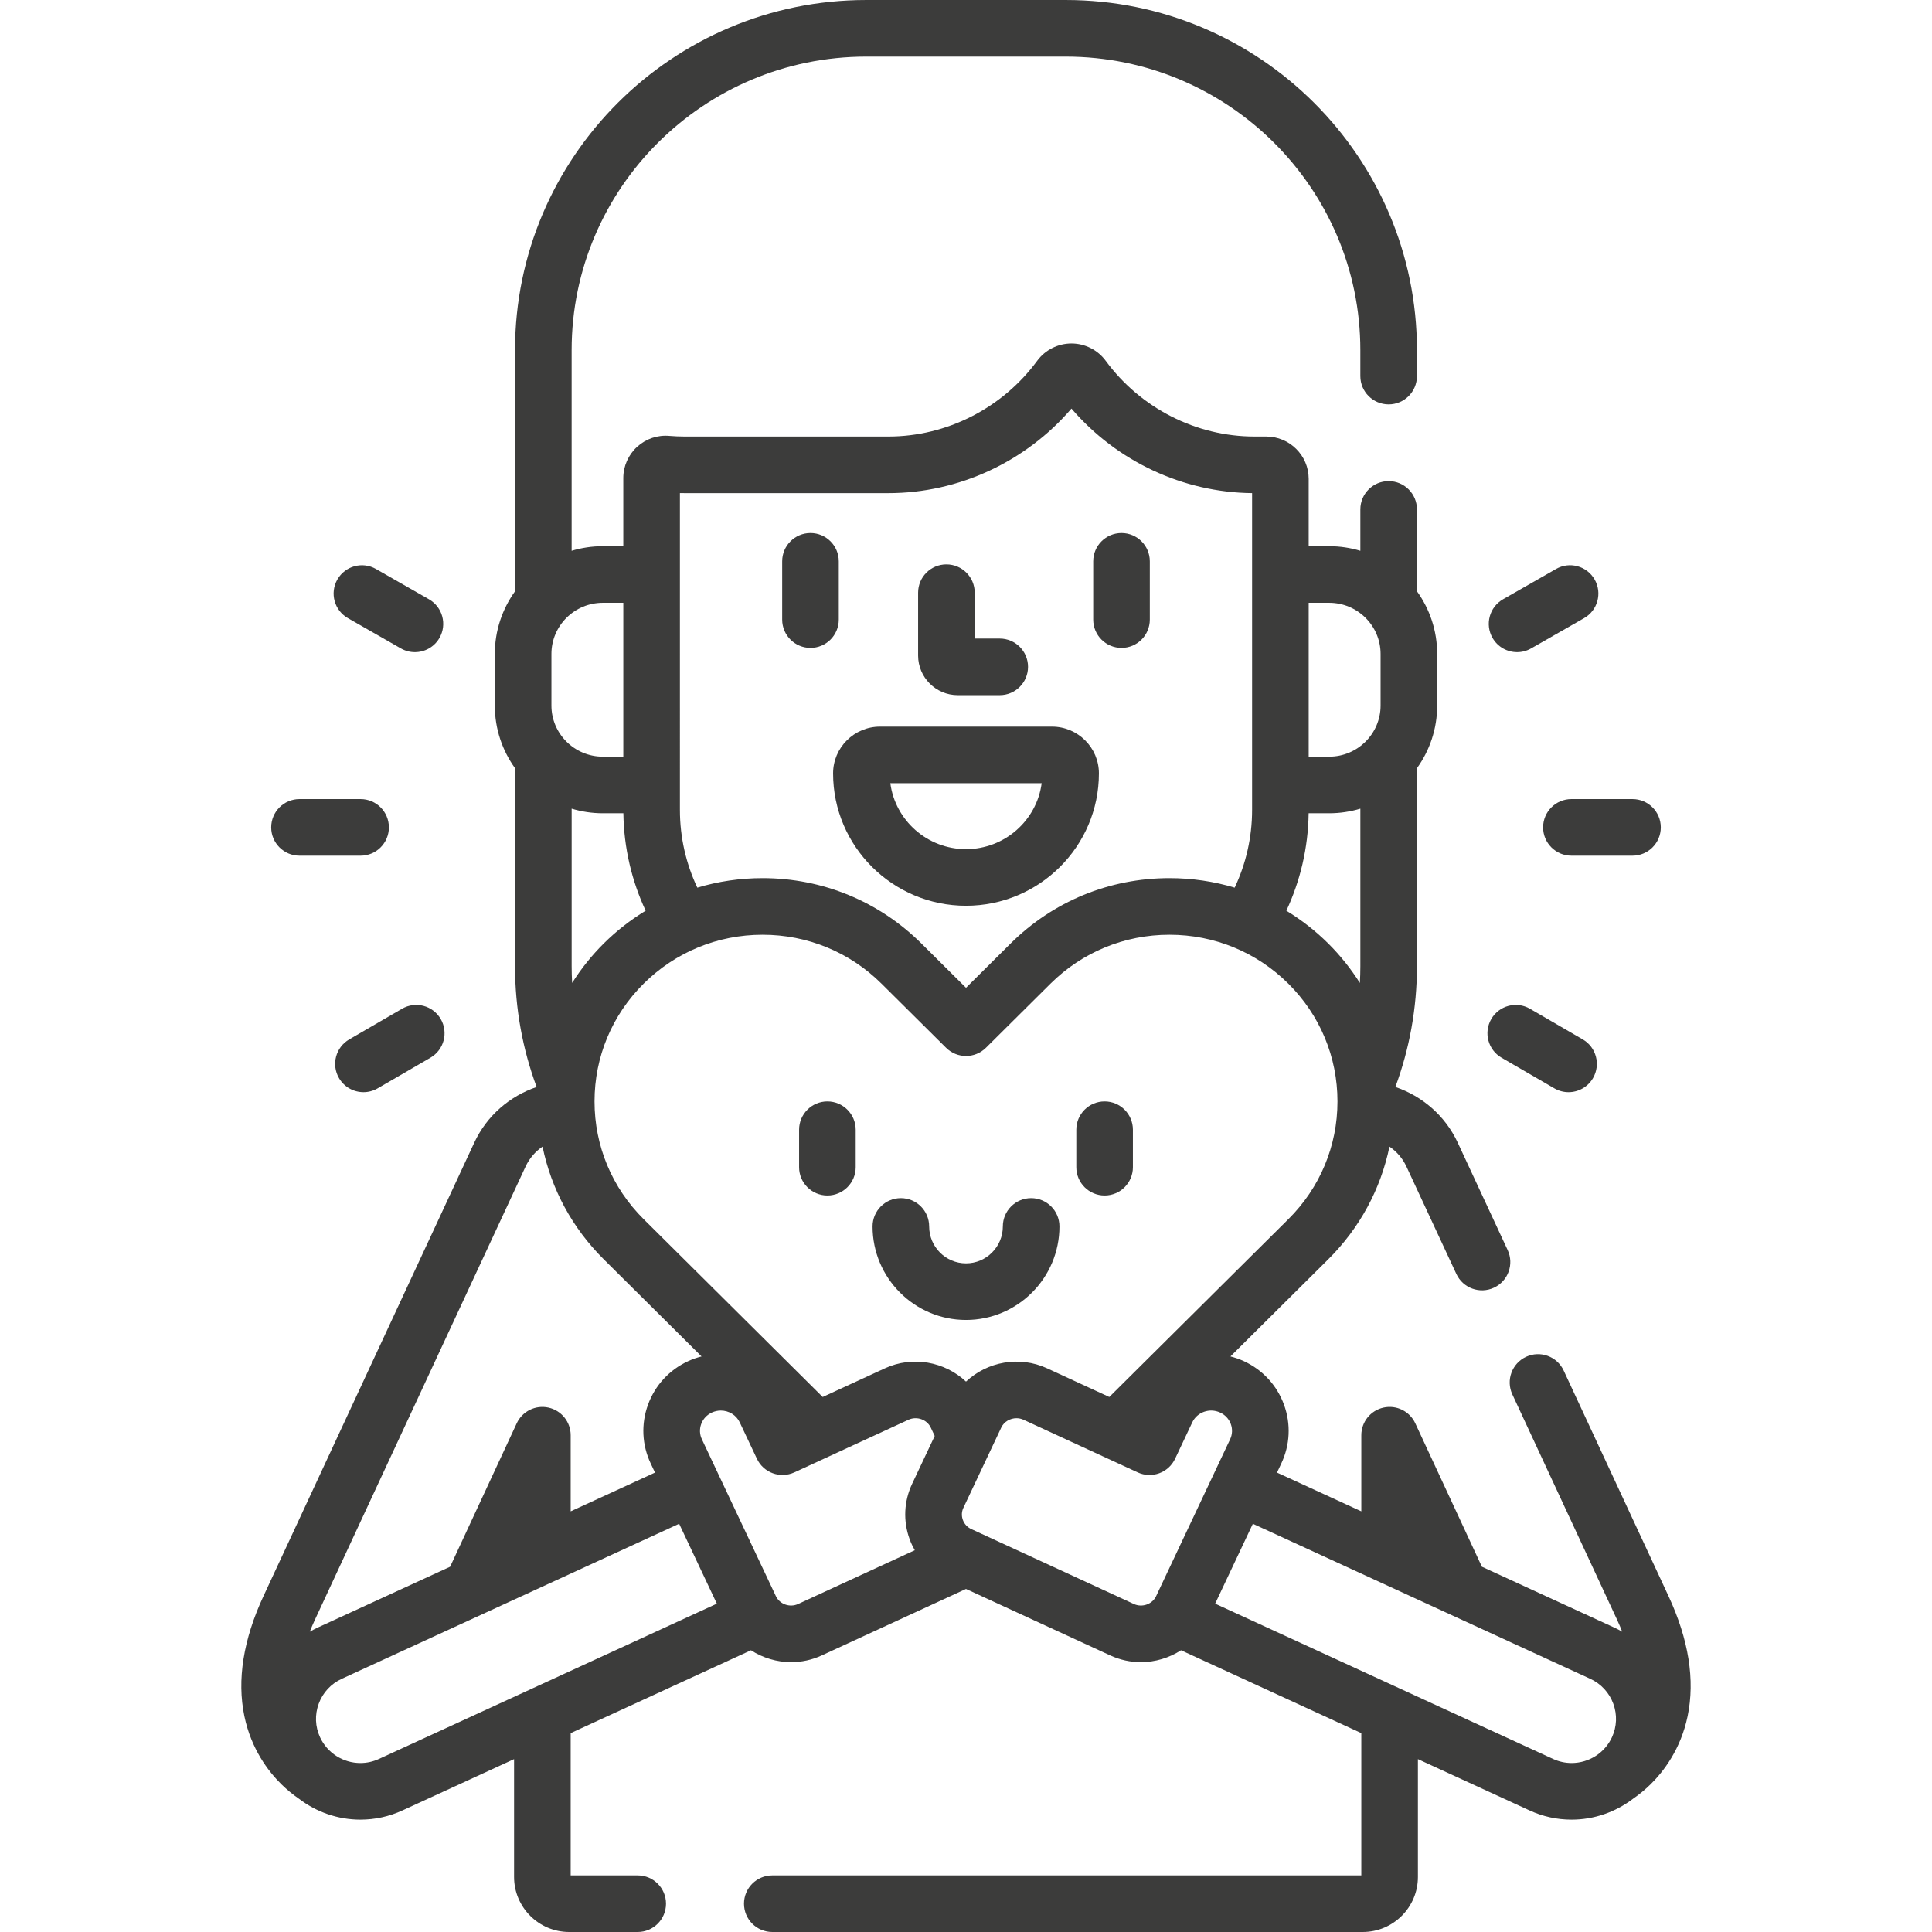 <svg xmlns="http://www.w3.org/2000/svg" xmlns:xlink="http://www.w3.org/1999/xlink" xmlns:svgjs="http://svgjs.com/svgjs" width="512" height="512" x="0" y="0" viewBox="0 0 512 512" style="enable-background:new 0 0 512 512" xml:space="preserve" class=""><g><path xmlns="http://www.w3.org/2000/svg" d="m442.16 422.956-27.772-59.746c-1.746-3.756-6.207-5.387-9.962-3.64-3.757 1.746-5.386 6.206-3.64 9.962l27.772 59.747c.501 1.079.939 2.118 1.348 3.14-.717-.412-1.454-.797-2.215-1.146l.001.001-34.976-16.074-17.65-38.01c-1.482-3.19-4.983-4.928-8.42-4.164-3.437.759-5.883 3.805-5.883 7.323v20.167l-22.345-10.268 1.143-2.422c2.321-4.922 2.575-10.447.715-15.559-1.873-5.146-5.657-9.25-10.658-11.555-1.158-.534-2.343-.935-3.538-1.24l25.917-25.74c8.352-8.296 13.911-18.626 16.225-29.865 1.89 1.289 3.466 3.07 4.492 5.276l13.232 28.467c1.746 3.757 6.208 5.386 9.962 3.64 3.757-1.746 5.386-6.206 3.64-9.962l-13.232-28.468c-3.362-7.229-9.467-12.356-16.528-14.76 3.696-9.984 5.72-20.768 5.72-32.016v-52.467c3.369-4.682 5.36-10.412 5.36-16.601v-13.682c0-6.19-1.992-11.921-5.36-16.603v-21.691c0-4.143-3.357-7.5-7.5-7.5s-7.5 3.357-7.5 7.5v10.966c-2.617-.789-5.39-1.218-8.262-1.218h-5.431v-17.852c0-6.182-5.049-11.211-11.254-11.211h-3.099c-15.459 0-30.201-7.504-39.442-20.08-2.113-2.868-5.506-4.58-9.076-4.58-3.572 0-6.966 1.714-9.08 4.588-9.238 12.568-23.982 20.072-39.439 20.072h-53.952c-1.349 0-2.725-.059-4.038-.168-3.164-.295-6.248.768-8.576 2.876-2.337 2.119-3.678 5.141-3.678 8.288v18.066h-5.431c-2.871 0-5.643.429-8.26 1.217v-53.194c0-42.882 35.021-77.77 78.066-77.77h52.878c43.049 0 78.072 34.888 78.072 77.77v6.897c0 4.143 3.357 7.5 7.5 7.5s7.5-3.357 7.5-7.5v-6.897c0-51.153-41.752-92.77-93.072-92.77h-52.878c-51.317 0-93.066 41.616-93.066 92.77v63.925c-3.368 4.682-5.359 10.413-5.359 16.603v13.682c0 6.189 1.991 11.919 5.359 16.6v52.467c0 11.248 2.024 22.033 5.72 32.017-7.062 2.403-13.167 7.529-16.529 14.759l-55.841 120.132c-5.364 11.537-7.072 22.25-5.078 31.841 1.818 8.743 6.354 14.658 9.838 18.081 1.428 1.403 3.002 2.69 4.682 3.85 4.583 3.485 10.258 5.495 16.223 5.495 3.88 0 7.642-.825 11.176-2.452l29.554-13.581v31.225c0 8.043 6.553 14.586 14.607 14.586h18.158c4.142 0 7.5-3.357 7.5-7.5s-3.358-7.5-7.5-7.5h-17.765v-37.704l47.781-21.957c3.152 2.036 6.855 3.149 10.642 3.149 2.726 0 5.494-.573 8.122-1.784l38.22-17.615 38.221 17.615c2.629 1.212 5.396 1.785 8.123 1.785 3.786 0 7.489-1.114 10.641-3.151l47.779 21.957v37.705h-156.097c-4.142 0-7.5 3.357-7.5 7.5s3.358 7.5 7.5 7.5h156.489c8.055 0 14.608-6.543 14.608-14.586v-31.226l29.551 13.58c3.537 1.629 7.298 2.454 11.18 2.454 5.965 0 11.639-2.01 16.222-5.495 1.679-1.16 3.253-2.447 4.682-3.85 3.485-3.423 8.021-9.339 9.84-18.082 1.993-9.59.285-20.302-5.079-31.839zm-100.733-99.865-47.45 47.126-16.481-7.596c-7.403-3.409-15.893-1.746-21.497 3.516-5.603-5.26-14.093-6.922-21.498-3.515l-16.479 7.595-47.449-47.126c-8.396-8.336-13.019-19.418-13.019-31.204 0-11.789 4.623-22.873 13.014-31.208 8.42-8.358 19.614-12.962 31.52-12.962s23.098 4.603 31.516 12.961l17.111 16.99c2.925 2.904 7.644 2.903 10.57-.001l17.107-16.989c8.418-8.358 19.611-12.961 31.519-12.961 11.904 0 23.096 4.603 31.512 12.959 8.396 8.343 13.021 19.428 13.021 31.211s-4.623 22.865-13.017 31.204zm-189.805-62.606c-.086-1.469-.129-2.949-.129-4.439v-41.74c2.617.788 5.389 1.217 8.26 1.217h5.447c.128 9.211 2.232 17.95 5.904 25.825-3.984 2.422-7.713 5.321-11.102 8.685-3.223 3.2-6.015 6.711-8.38 10.452zm200.625-44.962c2.872 0 5.644-.429 8.262-1.217v41.74c0 1.493-.044 2.975-.13 4.447-2.367-3.743-5.161-7.257-8.385-10.461-3.387-3.363-7.115-6.262-11.097-8.684 3.672-7.875 5.776-16.614 5.904-25.825zm0-55.775c7.512 0 13.622 6.078 13.622 13.549v13.682c0 7.469-6.11 13.545-13.622 13.545h-5.431v-40.775h5.431zm-172.064-29.076c.432.009.862.014 1.291.014h53.952c18.606 0 36.408-8.298 48.52-22.407 11.971 13.947 29.499 22.214 47.871 22.404v83.948c0 7.364-1.66 14.346-4.614 20.608-5.535-1.661-11.346-2.523-17.29-2.523-15.894 0-30.84 6.149-42.088 17.317l-11.824 11.742-11.826-11.743c-11.246-11.167-26.192-17.316-42.084-17.316-5.944 0-11.756.861-17.293 2.523-2.955-6.261-4.615-13.244-4.615-20.608zm-15 29.076v40.775h-5.431c-7.51 0-13.619-6.076-13.619-13.545v-13.682c0-7.471 6.109-13.549 13.619-13.549h5.431zm-25.898 149.398c1.026-2.206 2.603-3.988 4.492-5.277 2.314 11.241 7.874 21.57 16.228 29.865l25.916 25.74c-1.196.305-2.382.706-3.54 1.24-5 2.305-8.785 6.408-10.658 11.555-1.86 5.111-1.606 10.637.715 15.559l1.142 2.421-22.345 10.269v-20.165c0-3.519-2.446-6.564-5.882-7.323-3.441-.764-6.938.974-8.42 4.164l-17.649 38.006-34.975 16.073c-.761.349-1.498.734-2.215 1.146.409-1.022.846-2.062 1.348-3.141zm-38.87 156.997c-1.557.717-3.208 1.08-4.909 1.08-4.579 0-8.772-2.674-10.685-6.813-1.308-2.83-1.433-5.998-.354-8.923 1.084-2.936 3.251-5.273 6.104-6.584l89.41-41.089 9.99 21.174zm111.088-41.062c-2.184 1.006-4.875.056-5.878-2.07l-19.619-41.585c-.602-1.274-.667-2.705-.186-4.027.494-1.358 1.503-2.446 2.84-3.063.767-.354 1.573-.521 2.366-.521 2.088 0 4.084 1.159 5.016 3.136l4.547 9.635c1.756 3.722 6.182 5.329 9.922 3.61l30.268-13.951c2.181-1.005 4.874-.058 5.877 2.072l1.051 2.227-5.978 12.672c-2.189 4.639-2.425 9.858-.665 14.697.371 1.021.839 1.987 1.362 2.914zm88.996 0-43.099-19.862c-1.05-.485-1.846-1.349-2.24-2.433-.221-.608-.498-1.828.134-3.168 0 0 0-.001.001-.001l10.05-21.302c.73-1.549 2.356-2.473 4.028-2.473.624 0 1.254.128 1.847.401l30.27 13.952c3.739 1.725 8.166.11 9.922-3.61l4.548-9.637c1.285-2.724 4.594-3.898 7.381-2.613 1.338.616 2.347 1.704 2.842 3.063.481 1.322.415 2.753-.187 4.027l-19.62 41.585c-1.004 2.129-3.698 3.077-5.877 2.071zm111.083 41.061-89.553-41.155 9.99-21.173 89.41 41.088c0 .001.001.001.001.001 2.852 1.31 5.019 3.647 6.103 6.583 1.079 2.925.954 6.093-.354 8.923-1.912 4.139-6.106 6.813-10.685 6.813-1.7.001-3.351-.363-4.912-1.08z" fill="#3c3c3b" data-original="#000000" class=""></path><path xmlns="http://www.w3.org/2000/svg" d="m214.786 171.698c4.142 0 7.5-3.357 7.5-7.5v-15.439c0-4.143-3.358-7.5-7.5-7.5s-7.5 3.357-7.5 7.5v15.439c0 4.143 3.358 7.5 7.5 7.5z" fill="#3c3c3b" data-original="#000000" class=""></path><path xmlns="http://www.w3.org/2000/svg" d="m297.212 171.698c4.143 0 7.5-3.357 7.5-7.5v-15.439c0-4.143-3.357-7.5-7.5-7.5s-7.5 3.357-7.5 7.5v15.439c0 4.143 3.357 7.5 7.5 7.5z" fill="#3c3c3b" data-original="#000000" class=""></path><path xmlns="http://www.w3.org/2000/svg" d="m255.999 240.035c19.422 0 35.223-15.738 35.223-35.084 0-6.83-5.584-12.387-12.447-12.387h-45.553c-6.862 0-12.444 5.557-12.444 12.387-.001 19.346 15.8 35.084 35.221 35.084zm20.052-32.471c-1.293 9.845-9.793 17.471-20.052 17.471s-18.758-7.626-20.051-17.471z" fill="#3c3c3b" data-original="#000000" class=""></path><path xmlns="http://www.w3.org/2000/svg" d="m253.807 184.222h11.131c4.143 0 7.5-3.357 7.5-7.5s-3.357-7.5-7.5-7.5h-6.631v-12.157c0-4.143-3.358-7.5-7.5-7.5s-7.5 3.357-7.5 7.5v16.657c0 5.79 4.71 10.5 10.5 10.5z" fill="#3c3c3b" data-original="#000000" class=""></path><path xmlns="http://www.w3.org/2000/svg" d="m219.268 291.889c-4.142 0-7.5 3.357-7.5 7.5v9.93c0 4.143 3.358 7.5 7.5 7.5s7.5-3.357 7.5-7.5v-9.93c0-4.143-3.358-7.5-7.5-7.5z" fill="#3c3c3b" data-original="#000000" class=""></path><path xmlns="http://www.w3.org/2000/svg" d="m292.732 291.889c-4.143 0-7.5 3.357-7.5 7.5v9.93c0 4.143 3.357 7.5 7.5 7.5s7.5-3.357 7.5-7.5v-9.93c0-4.143-3.357-7.5-7.5-7.5z" fill="#3c3c3b" data-original="#000000" class=""></path><path xmlns="http://www.w3.org/2000/svg" d="m273.263 317.517c-4.143 0-7.5 3.357-7.5 7.5 0 5.396-4.379 9.787-9.762 9.787-5.384 0-9.764-4.391-9.764-9.787 0-4.143-3.358-7.5-7.5-7.5s-7.5 3.357-7.5 7.5c0 13.668 11.109 24.787 24.764 24.787 13.653 0 24.762-11.119 24.762-24.787 0-4.143-3.358-7.5-7.5-7.5z" fill="#3c3c3b" data-original="#000000" class=""></path><path xmlns="http://www.w3.org/2000/svg" d="m106.546 267.329-13.991 8.12c-3.583 2.079-4.801 6.669-2.722 10.251 1.392 2.397 3.908 3.736 6.494 3.736 1.278 0 2.573-.327 3.758-1.015l13.991-8.12c3.583-2.079 4.801-6.669 2.722-10.251-2.08-3.58-6.669-4.798-10.252-2.721z" fill="#3c3c3b" data-original="#000000" class=""></path><path xmlns="http://www.w3.org/2000/svg" d="m92.193 163.807 14.044 8.028c1.174.672 2.453.99 3.715.99 2.603 0 5.134-1.357 6.518-3.778 2.056-3.597.807-8.178-2.789-10.233l-14.044-8.028c-3.595-2.057-8.177-.807-10.233 2.788-2.056 3.596-.807 8.177 2.789 10.233z" fill="#3c3c3b" data-original="#000000" class=""></path><path xmlns="http://www.w3.org/2000/svg" d="m79.371 226.766h16.191c4.142 0 7.5-3.357 7.5-7.5s-3.358-7.5-7.5-7.5h-16.191c-4.142 0-7.5 3.357-7.5 7.5s3.358 7.5 7.5 7.5z" fill="#3c3c3b" data-original="#000000" class=""></path><path xmlns="http://www.w3.org/2000/svg" d="m397.924 280.302 13.992 8.12c1.186.688 2.479 1.015 3.758 1.015 2.586 0 5.103-1.339 6.493-3.736 2.079-3.583.86-8.173-2.722-10.251l-13.992-8.12c-3.584-2.081-8.173-.861-10.251 2.722-2.079 3.582-.86 8.172 2.722 10.25z" fill="#3c3c3b" data-original="#000000" class=""></path><path xmlns="http://www.w3.org/2000/svg" d="m402.047 172.825c1.262 0 2.541-.318 3.715-.99l14.044-8.028c3.597-2.056 4.845-6.637 2.789-10.233-2.055-3.596-6.638-4.847-10.232-2.788l-14.044 8.028c-3.597 2.056-4.845 6.637-2.789 10.233 1.383 2.422 3.913 3.778 6.517 3.778z" fill="#3c3c3b" data-original="#000000" class=""></path><path xmlns="http://www.w3.org/2000/svg" d="m408.938 219.266c0 4.143 3.357 7.5 7.5 7.5h16.19c4.143 0 7.5-3.357 7.5-7.5s-3.357-7.5-7.5-7.5h-16.19c-4.143 0-7.5 3.357-7.5 7.5z" fill="#3c3c3b" data-original="#000000" class=""></path></g></svg>